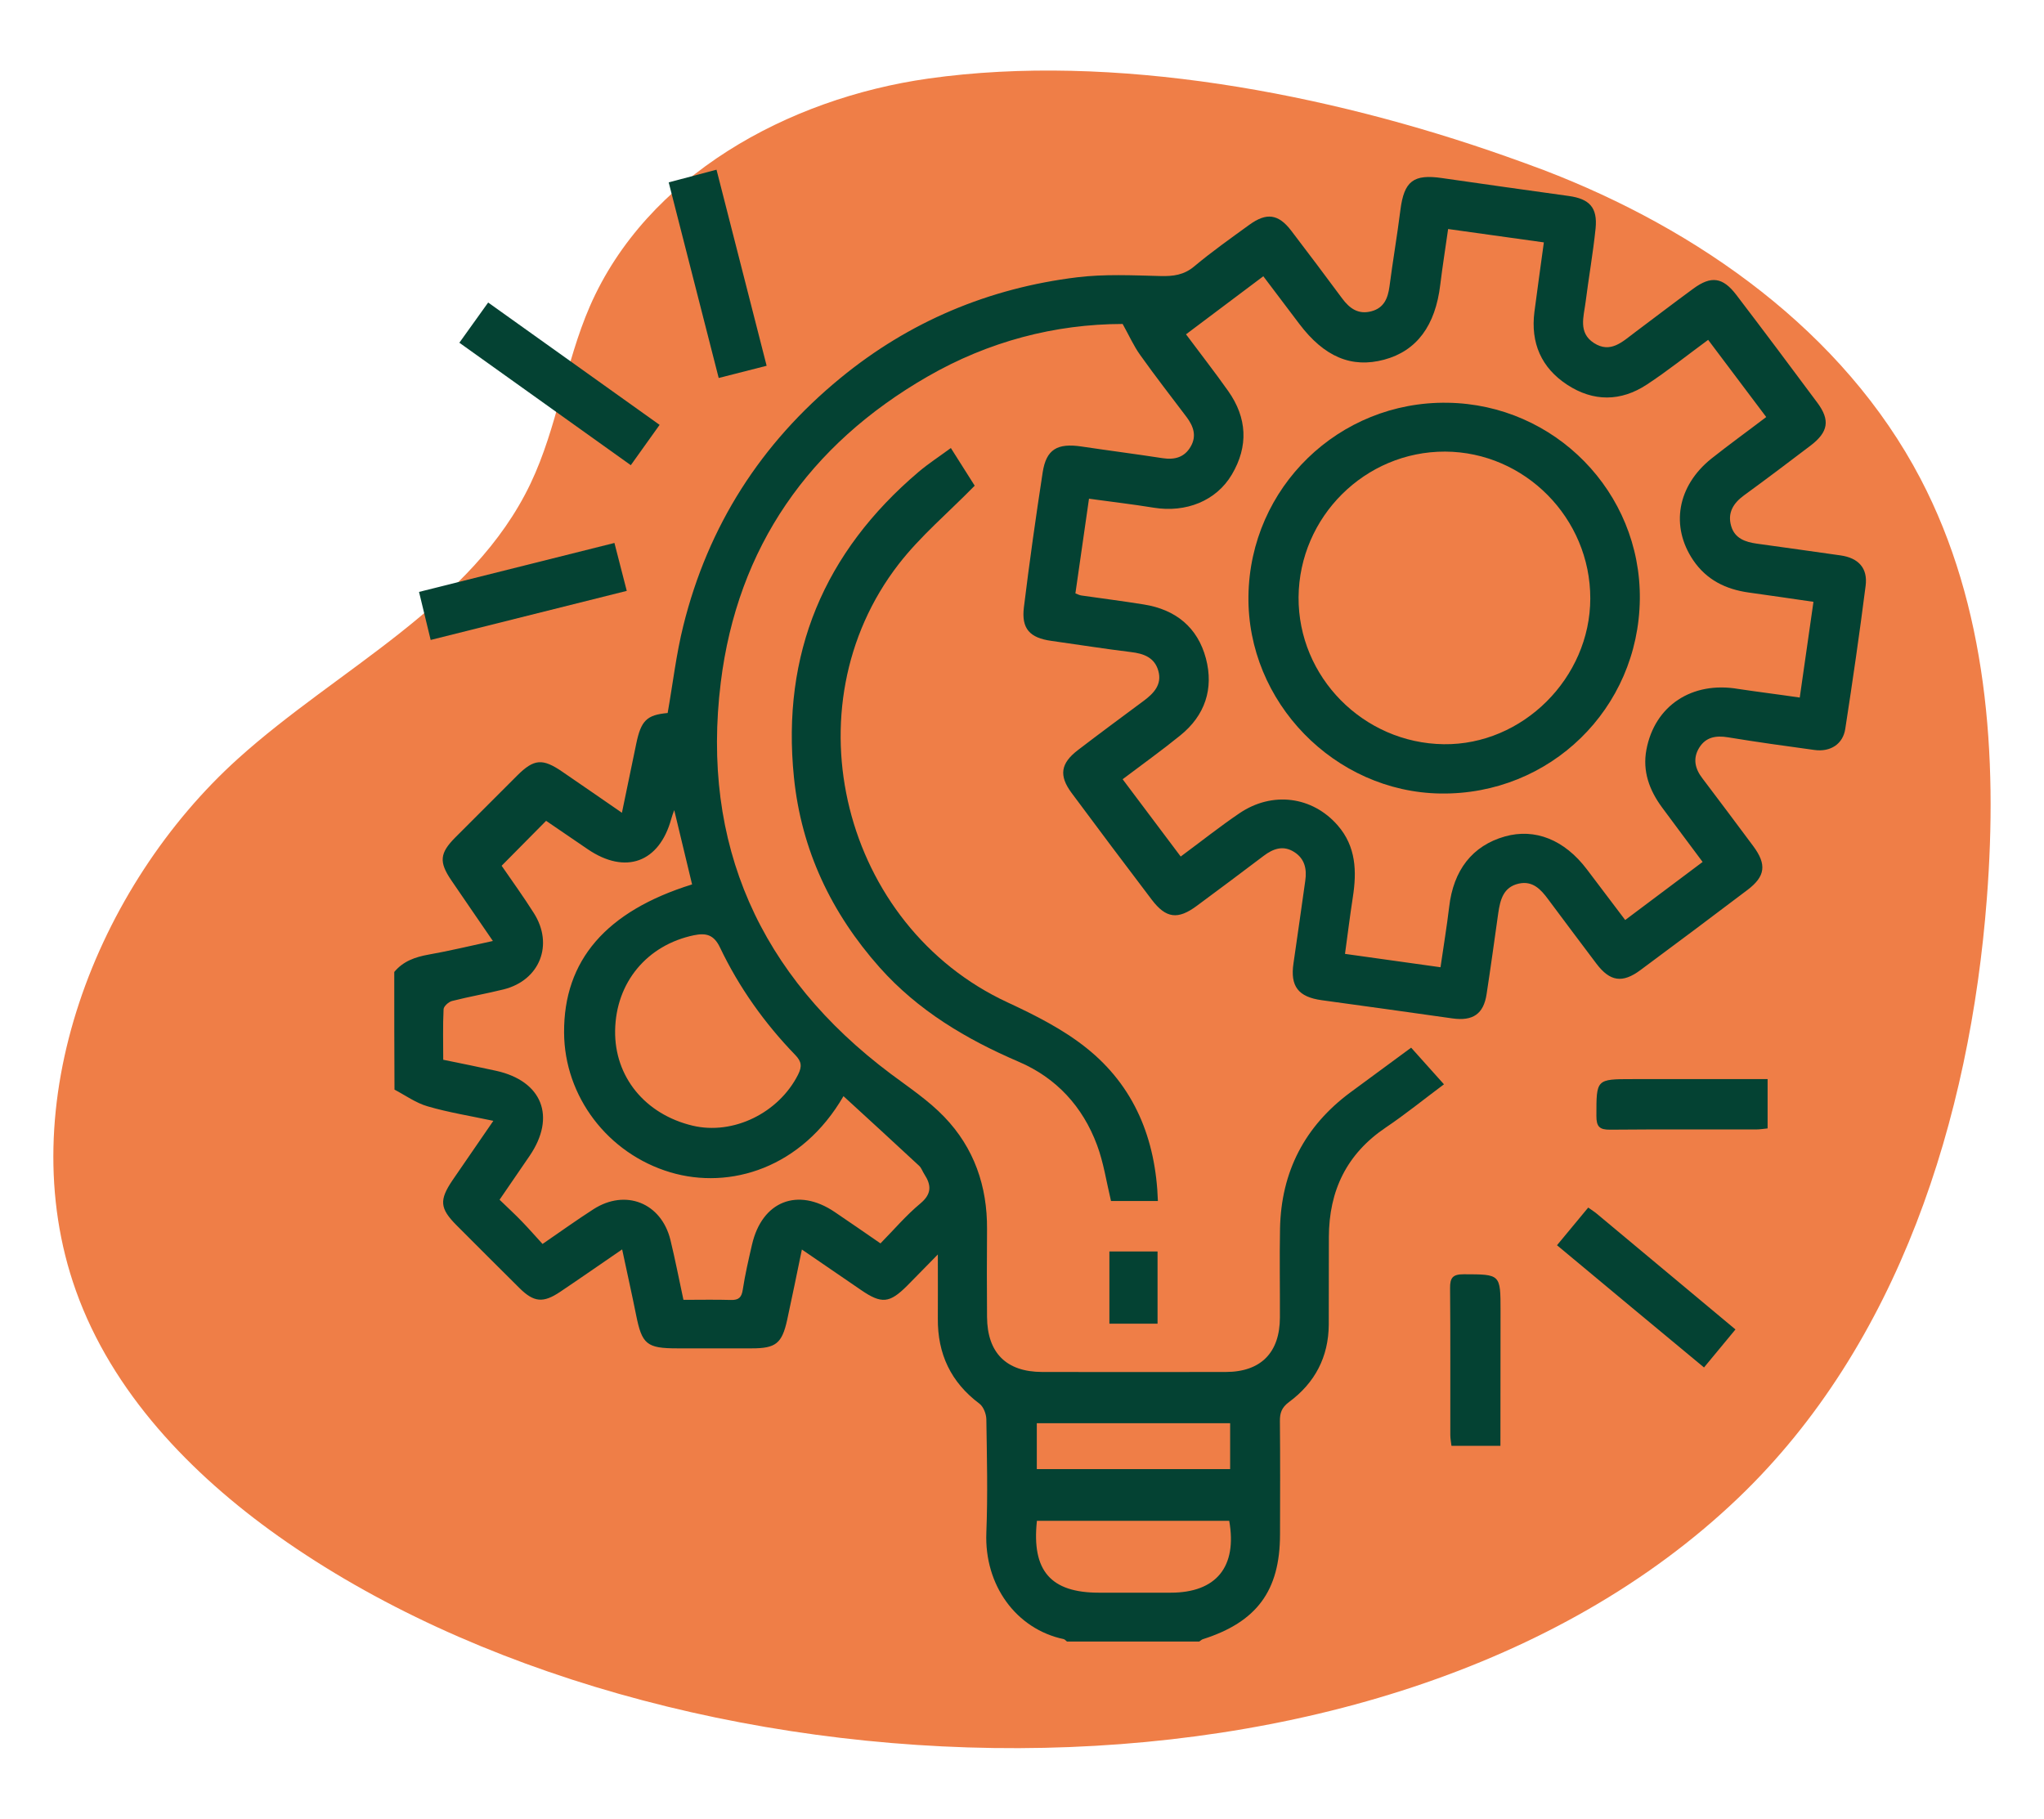 <?xml version="1.0" encoding="utf-8"?>
<!-- Generator: Adobe Illustrator 27.2.0, SVG Export Plug-In . SVG Version: 6.00 Build 0)  -->
<svg version="1.1" id="Layer_1" xmlns="http://www.w3.org/2000/svg" xmlns:xlink="http://www.w3.org/1999/xlink" x="0px" y="0px"
	 viewBox="0 0 1774.1 1578.7" style="enable-background:new 0 0 1774.1 1578.7;" xml:space="preserve">
<style type="text/css">
	.st0{fill:#EF7E47;}
	.st1{fill:#044233;}
</style>
<g>
	<path class="st0" d="M1307.1,135.7c-154.8-54.7-340.8-90.2-501.4-67.5C683.6,85.5,561.3,152.8,512,265.8
		c-21.6,49.7-28.2,105-51.5,153.9C410,525.7,293.6,580,206.5,658.6C84.1,769,8.4,959.3,65.9,1120.4c31.4,88.1,99.4,158.9,175.6,213
		c335.1,237.7,956.7,264.2,1267.4-33.3c138.7-132.8,200.9-328.8,215.6-520.3c9.6-124.2,0.2-253.9-57.6-364.3
		c-66.8-127.6-192.5-216.4-327.1-267.9C1329.1,143.6,1318.2,139.6,1307.1,135.7z"/>
</g>
<path class="st1" d="M342.2,843.7c7.8-9.4,18.2-13,29.9-15.1c18.2-3.2,36.2-7.6,55.7-11.8c-12.7-18.6-24.5-35.6-36.1-52.7
	c-10.8-15.9-10.1-23.5,3.5-37.2c17.9-18,35.8-35.9,53.8-53.8c14.5-14.4,21.9-15,39.1-3.2c16.7,11.4,33.4,23,51.7,35.6
	c4.4-21.1,8.4-40.4,12.4-59.8c4.2-20.3,9.1-25.1,27.3-26.8c4.5-25.4,7.4-51,13.6-75.8c21.5-86.6,67.3-158.3,136.3-214.9
	c59.9-49.2,128.9-78.1,205.5-87.5c23.7-2.9,48.1-1.7,72.1-1.1c11.3,0.3,20.6-0.8,29.7-8.5c15.3-12.8,31.6-24.3,47.7-36
	c14.9-10.8,25.2-9.4,36.3,5.1c14.9,19.5,29.6,39.1,44.2,58.8c6.5,8.8,14.1,14.2,25.4,11.2c10.9-2.9,14.3-11.2,15.7-21.5
	c2.9-22.2,6.7-44.3,9.5-66.5c3.2-25,11.3-31.3,36.3-27.6c36.5,5.3,73.1,10.4,109.7,15.5c18.1,2.5,25.2,10,23.4,28.2
	c-2.2,21.4-6,42.7-8.7,64.1c-1.6,12.5-6.5,26.4,7.2,35.3c14.5,9.4,24.9-1.2,35.5-9.1c17-12.7,33.8-25.6,50.9-38.1
	c15.4-11.3,25.5-9.9,37.2,5.4c23.7,31.1,47.1,62.3,70.4,93.7c11.2,15.1,9.5,25.4-5.8,37.1c-19.2,14.6-38.4,29.1-57.9,43.3
	c-9.3,6.8-14.5,15.2-11.1,26.7c3.1,10.7,12.3,13.8,22.2,15.2c24.2,3.4,48.5,6.7,72.7,10.2c15.5,2.2,23.7,11,21.8,26.2
	c-5.3,41.6-11.3,83-17.7,124.4c-2,13.2-12.9,20.2-26.7,18.3c-25.1-3.4-50.1-6.9-75.1-11c-10.4-1.7-19.2-0.3-25,9.1
	c-5.7,9.3-3.6,18.2,2.8,26.5c14.8,19.6,29.5,39.1,44.1,58.8c11.9,16,10.6,26.3-5,38.1c-30.8,23.3-61.7,46.5-92.8,69.5
	c-15.7,11.7-26.5,10-38.2-5.4c-14-18.6-28-37.2-41.9-55.9c-6.4-8.7-13.5-16.4-25.6-13.7c-13.4,3-16.1,14.1-17.8,25.7
	c-3.3,23.4-6.5,46.8-10.1,70.2c-2.6,17.3-11.9,23.6-29.7,21.1c-37.8-5.4-75.6-10.6-113.4-15.8c-20.3-2.8-27.5-12-24.5-32.1
	c3.5-23.8,6.8-47.6,10.2-71.5c1.5-10.2-0.4-19.3-9.7-25.1c-9.5-6-18.2-2.8-26.4,3.4c-19.2,14.5-38.5,29-57.9,43.3
	c-16.5,12.3-26.8,11.1-39.2-5.2c-23.4-30.8-46.6-61.7-69.6-92.7c-11.2-15.1-9.6-25.7,5.6-37.3c18.8-14.4,37.9-28.5,56.9-42.6
	c8.8-6.5,16.1-14.2,12.8-26c-3.2-11.6-12.6-15.1-23.8-16.4c-23.1-2.8-46-6.5-69-9.7c-18.8-2.6-26.2-10.5-23.9-29.2
	c4.8-39.1,10.3-78.1,16.3-117.1c3.1-20,12.7-25.6,33.9-22.4c23.4,3.5,46.8,6.5,70.2,10.1c10.5,1.6,19.1-0.7,24.5-10.3
	c5.2-9.2,2.2-17.5-3.7-25.4c-13.5-17.9-27.3-35.6-40.3-53.9c-5.6-7.8-9.5-16.7-15.2-26.9c-58.7,0.1-116.3,15.1-169.4,45.7
	c-102.8,59.2-164.9,148.2-179.4,265.4c-17.3,140.4,33.7,254.5,147.5,339.8c15.9,11.9,32.8,23.1,46.5,37.4
	c25.8,26.8,37.4,60.1,37.1,97.5c-0.2,25.4-0.2,50.7,0,76.1c0.2,31.2,16.7,47.7,47.7,47.8c53.2,0.1,106.5,0.1,159.7,0
	c30.3-0.1,46.7-16.8,46.8-47.2c0.1-25.8-0.4-51.6,0.1-77.3c1-49.3,21.4-88.8,61.1-118.2c17.4-12.8,34.8-25.6,52.7-38.8
	c9,10,18,20.1,28.5,31.8c-17.3,12.9-33.4,26-50.5,37.5c-34,22.9-49.3,54.9-49.4,95.1c0,25.4,0,50.7-0.1,76.1
	c-0.2,28.1-12.1,50.6-34.5,67.1c-6.3,4.7-8,9.4-7.9,16.6c0.3,32.8,0.2,65.7,0.1,98.5c-0.1,48.8-20.2,75.9-67.1,90.8
	c-1.1,0.4-2,1.4-3,2c-38.3,0-76.5,0-114.8,0c-1-0.7-1.8-1.9-2.9-2.1c-41.3-8.8-68.9-46.8-67.1-92.4c1.3-32.8,0.5-65.7,0-98.5
	c-0.1-4.6-2.5-10.8-5.9-13.4c-24.9-18.6-36.5-43.3-36.2-74.1c0.1-17.3,0-34.5,0-55.5c-10.6,10.7-18.5,19-26.6,27.1
	c-15.3,15.3-22.2,16-40,3.8c-16.6-11.4-33.2-22.8-51.4-35.2c-4.5,21.7-8.5,41.5-12.8,61.2c-4.5,20.4-9.9,24.6-30.6,24.6
	c-21.6,0-43.2,0-64.8,0c-26.5,0-30.6-3.5-35.7-29c-3.7-18.5-7.9-37-12.1-56.9c-19,13-36.3,25.1-53.9,36.9
	c-14.6,9.8-22.7,9.1-35.2-3.3c-18.3-18.1-36.5-36.4-54.7-54.6c-14.5-14.6-15.1-21.8-3.4-39.1c11.4-16.7,22.9-33.4,35.4-51.5
	c-20.2-4.3-39-7.3-57.1-12.6c-10.1-2.9-19.2-9.5-28.7-14.5C342.2,911.9,342.2,877.8,342.2,843.7z M1562.1,605.5
	c4.1-28.6,7.9-55.5,11.9-83.1c-19.6-2.8-38-5.6-56.4-8.1c-19.8-2.8-36.4-11-47.9-27.9c-20-29.5-13.9-64.6,15.7-88.3
	c15.5-12.3,31.6-23.9,47.6-36.1c-17.2-22.9-33.7-44.7-50.4-67c-18.4,13.5-35.2,27-53.2,38.8c-22.6,14.9-46.5,15-69.1,0.2
	c-22.5-14.7-31.9-36.3-28.5-63.2c2.6-20,5.4-39.9,8.2-60.4c-28.1-3.9-55-7.7-83.1-11.6c-2.4,17.1-4.9,32.6-6.8,48.2
	c-4.2,35.6-20.4,57.6-48.7,65.2c-28.3,7.6-52-2.4-73.7-31.1c-10.2-13.6-20.5-27.1-31.2-41.3c-22.5,16.9-44.6,33.5-67.1,50.4
	c12.8,17.2,25.1,32.9,36.6,49.2c16.5,23.3,17.7,48,3.2,72.5c-13.6,23-39.9,33.3-67.8,28.8c-18.3-3-36.7-5.1-56.2-7.8
	c-4,28-7.9,55-11.8,82.2c2.2,0.8,3.6,1.6,5.2,1.8c18.1,2.6,36.2,4.9,54.2,7.8c27.6,4.4,46.7,19.8,53.9,46.9
	c6.9,26.3-0.8,49.5-22.3,66.8c-16,13-32.8,25-50,38c17.1,22.8,33.5,44.5,50.4,67.1c17.6-13,33.8-25.9,50.9-37.5
	c28.5-19.4,63.4-14.8,85.4,10.5c15.9,18.3,16.6,39.8,13.1,62.3c-2.5,16.2-4.5,32.4-6.8,49.2c28.8,4,55.6,7.8,82.9,11.6
	c2.7-18.7,5.5-35.4,7.5-52.3c3.7-32.1,20.2-53.2,48.3-61.2c26.2-7.4,51.8,2.8,71.3,28.6c11,14.5,21.9,29,33.2,43.9
	c22.8-17.1,44.7-33.5,67.2-50.4c-12-16.1-23.7-31.7-35.2-47.3c-11-14.9-17.1-31.4-13.6-50.1c7.2-38.4,39.7-59.6,79.6-52.8
	C1525.8,600.6,1543.1,602.7,1562.1,605.5z M732.1,951.5c-36,62.2-98.3,81.6-150.3,66.1c-54.5-16.3-91.9-66-92.2-121.2
	c-0.4-62.8,36.5-105.5,111.1-128.7c-5.1-21.2-10.2-42.3-15.5-64.5c-1.1,3.1-2,5.4-2.6,7.7c-10.4,37.8-39.7,48.5-72.4,26.3
	c-12.6-8.6-25.2-17.2-36.2-24.7c-13.3,13.5-25.8,26.1-38.6,39c8.8,12.8,18.8,26.6,27.9,41c17.5,27.4,5.3,58.4-26.1,66.3
	c-14.9,3.7-30,6.3-44.9,10.1c-3,0.8-7.2,4.6-7.3,7.2c-0.7,14.4-0.3,28.9-0.3,43.8c16.1,3.3,31.1,6.3,46,9.6
	c40,8.9,52.1,39.9,29,73.8c-8.6,12.6-17.2,25.1-26.1,38.1c7.2,7,13.7,12.9,19.7,19.2c6,6.2,11.7,12.8,17.6,19.2
	c16-11,29.8-20.9,44.1-30.1c27.9-18,59-5.6,66.9,26.6c4.1,16.8,7.4,33.9,11.3,52c13.9,0,27.6-0.3,41.2,0.1c6.8,0.2,9.3-2.2,10.3-9
	c2-13.1,5-26,8-39c8.7-37.8,39.7-50,71.7-28.4c13,8.8,25.9,17.7,39.8,27.3c11.8-12,22.3-24.4,34.7-34.7c9.9-8.3,9.5-15.9,3.4-25.3
	c-1.6-2.4-2.5-5.5-4.6-7.4C776.2,991.9,754.7,972.2,732.1,951.5z M533.9,894.6c-0.6,40,25.9,72.6,67.2,82.5
	c35.3,8.4,74.8-11,91.6-44.3c3.6-7.2,3-11.4-2.5-17.1c-26.7-27.6-48.8-58.7-65.3-93.3c-5.3-11.1-12.1-12.7-22.5-10.6
	C561.6,820.3,534.5,852.8,533.9,894.6z M900,1320.1c-4.7,43.5,12.1,62.4,53.8,62.4c20.8,0,41.5,0,62.3,0c39.5,0,57.9-22.4,50.8-62.4
	C1011.5,1320.1,956,1320.1,900,1320.1z M1067.7,1235.4c-56.4,0-111.9,0-167.8,0c0,13.7,0,26.6,0,39.8c56.3,0,111.8,0,167.8,0
	C1067.7,1261.9,1067.7,1249.2,1067.7,1235.4z"/>
<path class="st1" d="M825.3,388.9c8.2,12.9,15.4,24.4,20.7,32.7c-23.1,23.6-47.2,43.8-66,68.1c-96.5,124.7-48.5,314.1,94.5,380.4
	c23.9,11.1,48.1,23.3,68.5,39.6c41.6,33.2,60.2,79,62,132.8c-14.1,0-28,0-40.7,0c-4-16.7-6.4-33.2-12.1-48.5
	c-12.4-33.4-35.3-58.4-68.1-72.4c-45.6-19.6-87.3-44.4-120.6-81.8c-42-47.3-68-102-74.4-165.1c-10.9-107.3,26.2-195.4,108.1-265
	C805.7,402.5,815.1,396.4,825.3,388.9z"/>
<path class="st1" d="M398.7,297.5c8.5-11.9,16.4-22.9,25-34.9c49.7,35.5,98.9,70.6,148.8,106.2c-8.4,11.7-16.3,22.8-25,35
	C497.7,368.3,448.6,333.2,398.7,297.5z"/>
<path class="st1" d="M373.8,555.5c-3.6-14.9-6.7-27.7-10.1-41.7c56.7-14.2,112.2-28.1,169.6-42.5c3.6,13.8,7,27.1,10.7,41.6
	C487.2,527.1,431.2,541.1,373.8,555.5z"/>
<path class="st1" d="M665.4,317.5c-14.6,3.7-27.3,7-41.6,10.6c-14.5-56.8-28.8-112.7-43.4-169.8c14.1-3.7,27.1-7.2,41.5-11
	C636.4,204.1,650.7,260,665.4,317.5z"/>
<path class="st1" d="M1351.4,1080.9c9.5-11.5,18.2-22,27.1-32.7c2.9,2.1,5.4,3.6,7.5,5.4c39.8,33.2,79.5,66.4,120.3,100.4
	c-9.1,11-17.7,21.4-27.3,33C1436.5,1151.8,1394.6,1116.9,1351.4,1080.9z"/>
<path class="st1" d="M1534.2,936.7c0,15,0,28.5,0,42.8c-3.4,0.3-6.6,0.9-9.8,0.9c-42.3,0.1-84.6-0.2-126.8,0.2
	c-9.3,0.1-12-2.6-12-11.9c0-32-0.3-32,31.5-32c34.4,0,68.8,0,103.2,0C1524.8,936.7,1529.2,936.7,1534.2,936.7z"/>
<path class="st1" d="M1302.3,1255c-15.1,0-28.3,0-42.5,0c-0.4-3.3-1-6.4-1-9.6c-0.1-42.4,0.2-84.8-0.2-127.2
	c-0.1-9.2,2.4-12.1,11.9-12.1c31.9,0.1,31.9-0.3,31.9,31.8C1302.3,1176.4,1302.3,1215,1302.3,1255z"/>
<path class="st1" d="M962.9,1086.3c14,0,27.6,0,41.8,0c0,20.9,0,41.4,0,62.7c-14.1,0-27.5,0-41.8,0
	C962.9,1128,962.9,1107.4,962.9,1086.3z"/>
<path class="st1" d="M1423.3,520.1c-1.1,95.1-77.9,170-172.9,168.7c-92.1-1.3-168.1-79.5-166.8-171.5
	c1.3-94.2,78.5-169.1,172.7-167.7C1349.6,350.9,1424.3,427.3,1423.3,520.1z M1380.3,519.5c0.1-69.7-56.8-127.2-126-127.5
	c-69.5-0.2-126.6,56.6-127.2,126.3c-0.5,69.3,56.2,126.8,126,127.7C1321.6,646.9,1380.2,588.5,1380.3,519.5z"/>
</svg>
